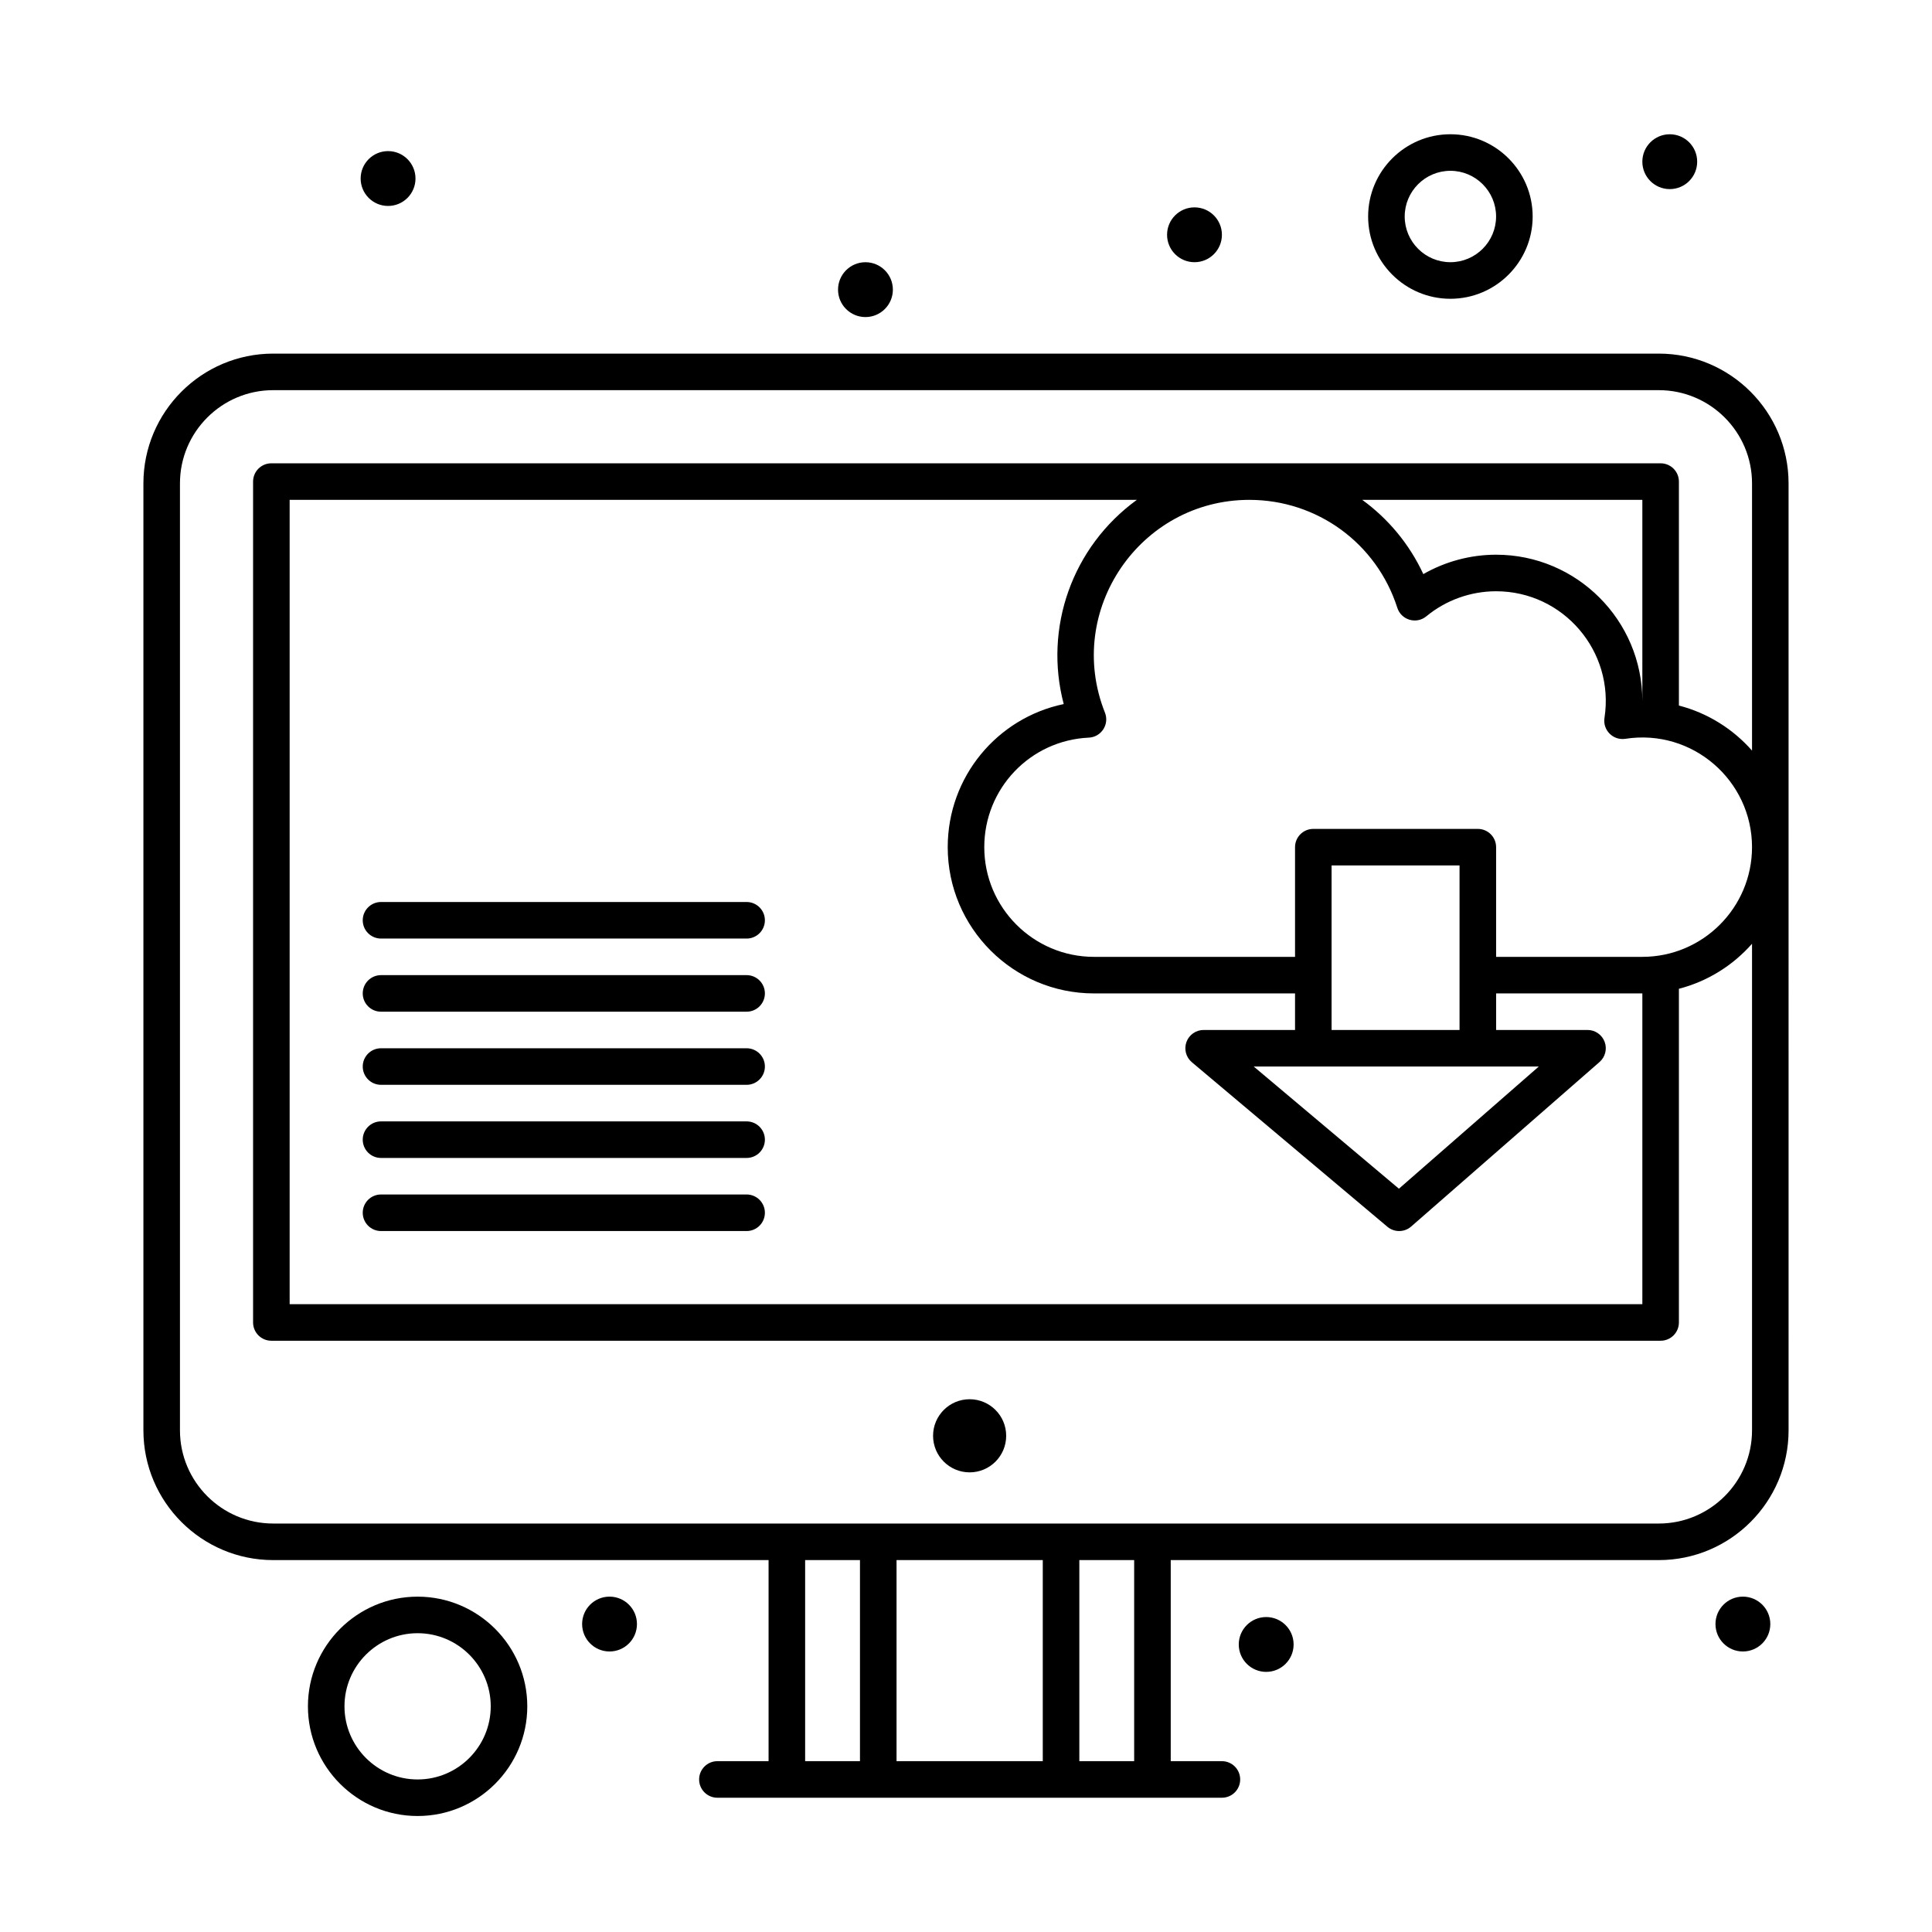 <?xml version="1.0" encoding="UTF-8"?>
<!-- Uploaded to: ICON Repo, www.svgrepo.com, Generator: ICON Repo Mixer Tools -->
<svg fill="#000000" width="800px" height="800px" version="1.1" viewBox="144 144 512 512" xmlns="http://www.w3.org/2000/svg">
 <g>
  <path d="m410.65 524.5c0 5.352-4.336 9.691-9.688 9.691-5.352 0-9.688-4.34-9.688-9.691 0-5.348 4.336-9.688 9.688-9.688 5.352 0 9.688 4.34 9.688 9.688"/>
  <path d="m254.11 191.31c0 4.016-3.254 7.269-7.266 7.269-4.016 0-7.269-3.254-7.269-7.269 0-4.012 3.254-7.266 7.269-7.266 4.012 0 7.266 3.254 7.266 7.266"/>
  <path d="m380.62 220.76c0 4.012-3.254 7.266-7.266 7.266-4.012 0-7.266-3.254-7.266-7.266 0-4.016 3.254-7.269 7.266-7.269 4.012 0 7.266 3.254 7.266 7.269"/>
  <path d="m613.15 574.39c0 4.016-3.254 7.269-7.266 7.269-4.016 0-7.266-3.254-7.266-7.269 0-4.012 3.25-7.266 7.266-7.266 4.012 0 7.266 3.254 7.266 7.266"/>
  <path d="m486.82 579.8c0 4.012-3.254 7.266-7.266 7.266-4.016 0-7.269-3.254-7.269-7.266s3.254-7.266 7.269-7.266c4.012 0 7.266 3.254 7.266 7.266"/>
  <path d="m312.8 574.39c0 4.016-3.254 7.269-7.266 7.269-4.016 0-7.266-3.254-7.266-7.269 0-4.012 3.25-7.266 7.266-7.266 4.012 0 7.266 3.254 7.266 7.266"/>
  <path d="m593.77 186.85c0 4.012-3.25 7.266-7.266 7.266-4.012 0-7.266-3.254-7.266-7.266 0-4.016 3.254-7.269 7.266-7.269 4.016 0 7.266 3.254 7.266 7.269"/>
  <path d="m467.82 206.22c0 4.016-3.254 7.266-7.269 7.266-4.012 0-7.266-3.25-7.266-7.266 0-4.012 3.254-7.266 7.266-7.266 4.016 0 7.269 3.254 7.269 7.266"/>
  <path d="m583.6 237.71h-367.2c-18.965 0-34.395 15.43-34.395 34.395v250.94c0 18.965 15.43 34.395 34.395 34.395h131.28v53.289h-13.562c-2.676 0-4.844 2.168-4.844 4.844s2.168 4.844 4.844 4.844h133.7c2.676 0 4.844-2.168 4.844-4.844s-2.168-4.844-4.844-4.844h-13.562v-53.289h129.34c18.965 0 34.395-15.43 34.395-34.395l-0.004-250.94c0-18.965-15.43-34.395-34.395-34.395zm-226.23 319.73h14.531v53.289h-14.531zm24.223 53.285v-53.289h38.754v53.289zm62.973 0h-14.531v-53.289h14.531zm-18.672-280.14c-17.66 3.691-30.738 19.297-30.738 37.926 0 21.371 17.387 38.754 38.754 38.754h53.289v9.688h-24.223c-2.035 0-3.856 1.273-4.551 3.184-0.699 1.914-0.125 4.055 1.434 5.367l51.812 43.598c1.828 1.539 4.508 1.516 6.305-0.059l49.918-43.598c1.52-1.328 2.059-3.461 1.352-5.352-0.711-1.891-2.516-3.141-4.535-3.141h-24.223v-9.688h38.754v82.352h-358.48v-213.15h224.52c-17.148 12.449-24.707 33.934-19.383 54.117zm125.9 96.059-37.066 32.375-38.473-32.375h75.539zm-21-9.688h-33.91v-43.602h33.91zm48.445-19.379h-38.754v-29.066c0-2.676-2.168-4.844-4.844-4.844h-43.598c-2.676 0-4.844 2.168-4.844 4.844v29.066h-53.289c-16.027 0-29.066-13.039-29.066-29.066 0-15.562 12.168-28.312 27.699-29.031 3.324-0.152 5.508-3.539 4.277-6.629-10.766-27.059 9.316-56.383 38.266-56.383 17.973 0 33.73 11.492 39.215 28.602 1.047 3.262 5.059 4.434 7.695 2.258 5.188-4.281 11.75-6.637 18.488-6.637 17.812 0 31.457 15.926 28.719 33.57-0.5 3.219 2.266 6.027 5.531 5.531 17.742-2.758 33.57 11.012 33.57 28.719-0.004 16.027-13.043 29.066-29.066 29.066zm0-67.82c0-21.371-17.387-38.754-38.754-38.754-6.789 0-13.453 1.797-19.289 5.141-3.699-7.969-9.316-14.684-16.188-19.676h74.23zm9.688 1.227v-59.359c0-2.676-2.168-4.844-4.844-4.844h-368.17c-2.676 0-4.844 2.168-4.844 4.844v222.84c0 2.676 2.168 4.844 4.844 4.844h368.17c2.676 0 4.844-2.168 4.844-4.844v-88.426c7.617-1.969 14.324-6.203 19.379-11.934v128.94c0 13.621-11.082 24.707-24.707 24.707h-367.2c-13.625 0-24.707-11.082-24.707-24.707v-250.94c0-13.625 11.082-24.707 24.707-24.707h367.2c13.625 0 24.707 11.082 24.707 24.707v70.809c-5.055-5.731-11.762-9.969-19.379-11.934z"/>
  <path d="m341.86 383.04h-96.887c-2.676 0-4.844 2.168-4.844 4.844s2.168 4.844 4.844 4.844h96.887c2.676 0 4.844-2.168 4.844-4.844 0.004-2.672-2.168-4.844-4.844-4.844z"/>
  <path d="m341.86 402.42h-96.887c-2.676 0-4.844 2.168-4.844 4.844s2.168 4.844 4.844 4.844h96.887c2.676 0 4.844-2.168 4.844-4.844 0.004-2.676-2.168-4.844-4.844-4.844z"/>
  <path d="m341.86 421.8h-96.887c-2.676 0-4.844 2.168-4.844 4.844s2.168 4.844 4.844 4.844h96.887c2.676 0 4.844-2.168 4.844-4.844 0.004-2.676-2.168-4.844-4.844-4.844z"/>
  <path d="m341.86 441.18h-96.887c-2.676 0-4.844 2.168-4.844 4.844s2.168 4.844 4.844 4.844h96.887c2.676 0 4.844-2.168 4.844-4.844 0.004-2.676-2.168-4.844-4.844-4.844z"/>
  <path d="m341.86 460.55h-96.887c-2.676 0-4.844 2.168-4.844 4.844 0 2.676 2.168 4.844 4.844 4.844h96.887c2.676 0 4.844-2.168 4.844-4.844 0.004-2.676-2.168-4.844-4.844-4.844z"/>
  <path d="m254.67 567.13c-16.027 0-29.066 13.039-29.066 29.066 0 16.027 13.039 29.066 29.066 29.066 16.027 0 29.066-13.039 29.066-29.066 0-16.027-13.039-29.066-29.066-29.066zm0 48.445c-10.684 0-19.379-8.695-19.379-19.379 0-10.684 8.691-19.379 19.379-19.379 10.684 0 19.379 8.691 19.379 19.379-0.004 10.684-8.695 19.379-19.379 19.379z"/>
  <path d="m528.37 223.18c12.02 0 21.801-9.777 21.801-21.801 0-12.02-9.781-21.801-21.801-21.801-12.02 0-21.801 9.777-21.801 21.801 0 12.02 9.781 21.801 21.801 21.801zm0-33.914c6.68 0 12.109 5.434 12.109 12.109 0 6.68-5.434 12.109-12.109 12.109-6.676 0-12.109-5.434-12.109-12.109 0-6.676 5.43-12.109 12.109-12.109z"/>
 </g>
</svg>